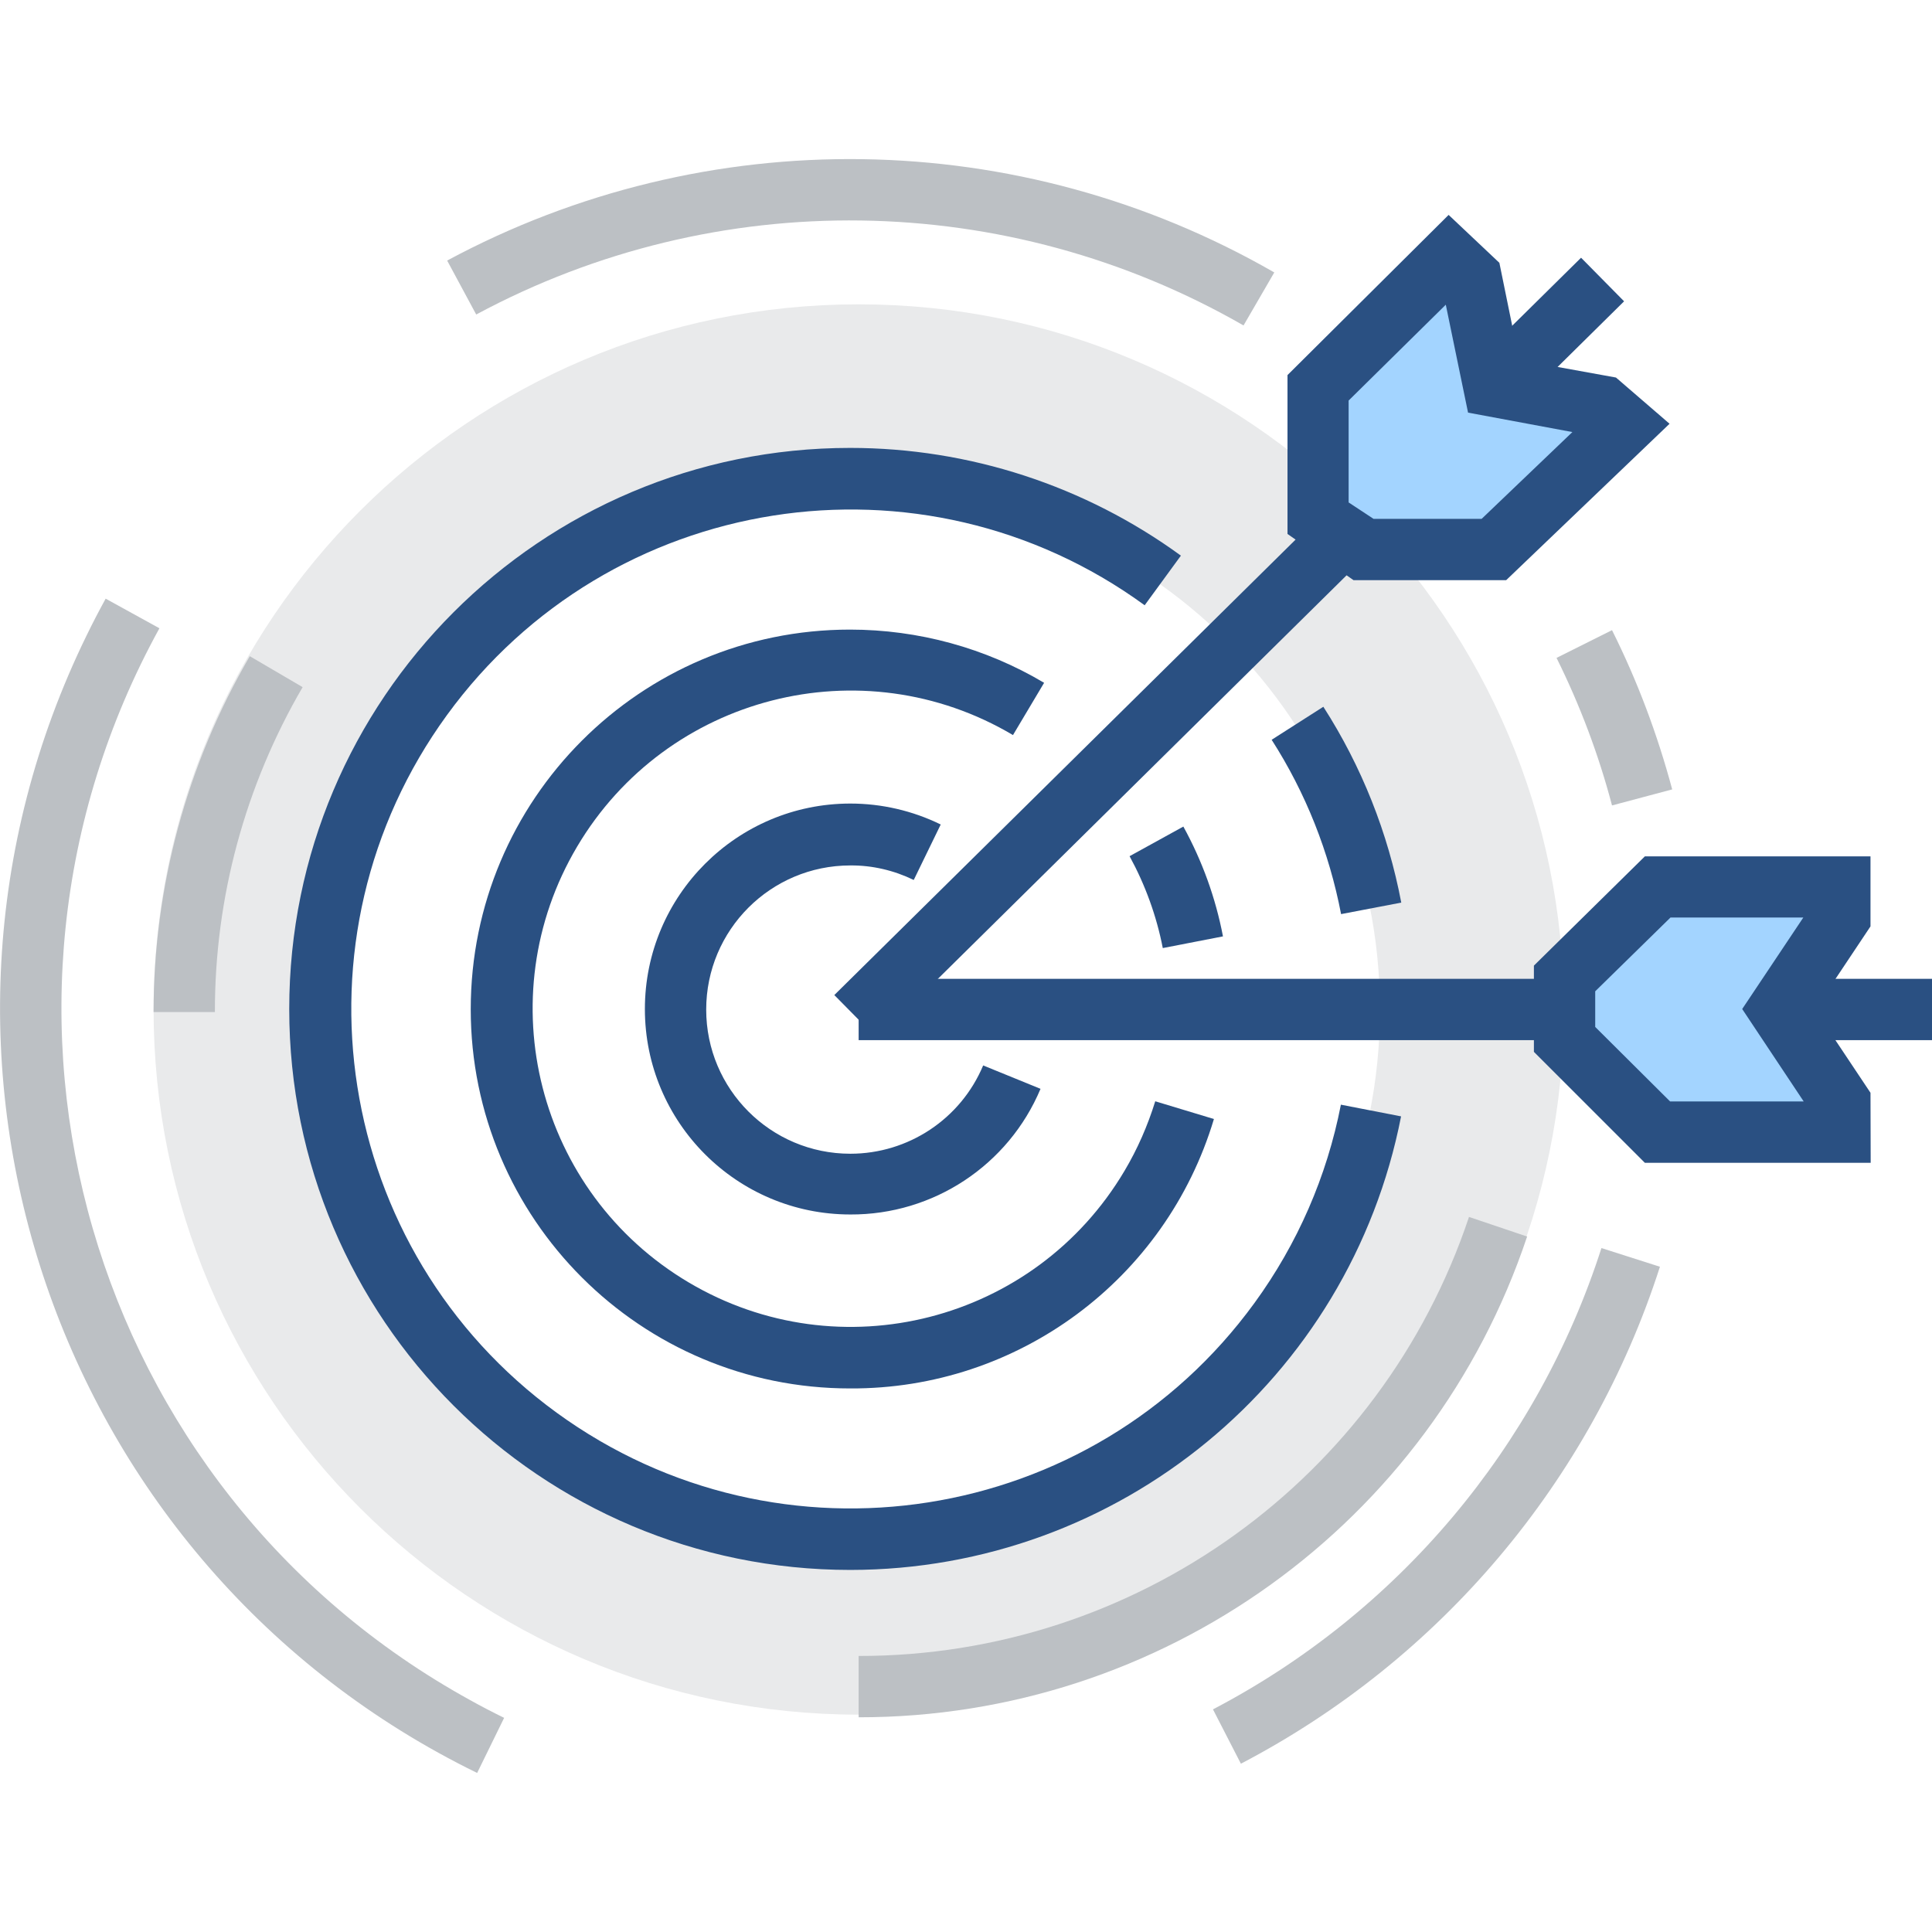 <svg class="svg-icon" style="width: 1em;height: 1em;vertical-align: middle;fill: currentColor;overflow: hidden;" viewBox="0 0 1024 1024" version="1.1" xmlns="http://www.w3.org/2000/svg"><path d="M455.1 161.3C248.7 161.3 81.4 328.6 81.4 535s167.3 373.8 373.8 373.8S828.9 741.5 828.9 535c0-206.4-167.3-373.7-373.8-373.7z m0 650.1c-152.6 0-276.3-123.7-276.3-276.3s123.7-276.3 276.3-276.3 276.3 123.7 276.3 276.3c0 152.5-123.7 276.2-276.3 276.3z" fill="#E9EAEB" /><path d="M113.9 536.4H81.4c0-66.3 17.6-131.4 51-188.6l28 16.4c-30.5 52.3-46.6 111.7-46.5 172.2z m341.2 373.8v-32.5c146.7 0.1 277-93.6 323.5-232.7l30.8 10.4c-50.9 152.3-193.6 254.9-354.3 254.8z" fill="#BCC0C4" /><path d="M710.8 484.5c-6.3-32.8-18.7-64.2-36.8-92.4l27.4-17.5c20.3 31.6 34.3 66.9 41.3 103.8l-31.9 6.1zM450.7 832.1c-164.2 0-297.4-133.1-297.4-297.3 0-164.2 133.1-297.4 297.3-297.4 63 0 124.4 20 175.3 57.1l-19.2 26.3c-118.2-86.1-283.8-60-369.8 58.2s-60 283.8 58.2 369.8 283.8 60 369.8-58.2c22.8-31.3 38.4-67.1 45.8-105.1l31.9 6.2C715.3 731.3 593 832 450.7 832.1z" fill="#2A5082" /><path d="M659.1 172.5c-125.5-72.1-279.3-74.3-406.7-5.8L237 138.1c137.4-73.9 303.2-71.5 438.4 6.3l-16.3 28.1zM252.9 939.7C29.3 830.4-63.4 560.4 45.9 336.8c3.2-6.6 6.6-13.1 10.1-19.5L84.5 333C-26.9 535.4 46.8 789.7 249.2 901.1c5.9 3.3 11.9 6.4 18 9.4l-14.3 29.2z m404.8-4.9L642.9 906c98.1-51.3 172-139.1 205.9-244.5l31 9.9C843.3 785 763.4 879.6 657.7 934.8z m196.7-507.9c-7.1-27-17-53.2-29.4-78.2l29.4-14.7c13.5 27 24.1 55.3 31.9 84.4l-31.9 8.5z" fill="#BCC0C4" /><path d="M616.3 502.5c-3.3-17-9.3-33.5-17.6-48.7l28.5-15.7c10 18.2 17.1 37.8 21 58.2l-31.9 6.2zM450.7 735.9c-111.1 0.1-201.2-89.9-201.2-201s89.9-201.2 201-201.2c36.2 0 71.8 9.7 102.9 28.2l-16.5 27.7c-80.1-47.5-183.5-21-231 59.1s-21 183.5 59.1 231 183.5 21 231-59.1c6.9-11.6 12.3-24 16.3-36.9l31.1 9.4c-25.5 85.1-103.9 143.2-192.7 142.8z" fill="#2A5082" /><path d="M450.7 643.7c-60.2 0-108.9-48.8-108.9-108.9s48.8-108.9 108.9-108.9c16.6 0 33 3.8 47.9 11.1l-14.3 29.4c-10.5-5.1-22-7.8-33.6-7.7-42.2 0-76.4 34.2-76.4 76.4s34.2 76.4 76.4 76.4c30.7 0 58.5-18.4 70.4-46.8l30.4 12.4c-17 40.5-56.8 66.8-100.8 66.6z" fill="#2A5082" /><path d="M455.1 518.8H1024v32.5H455.1v-32.5z" fill="#2A5082" /><path d="M975.2 470h-96.8l-49.6 48.5V551l49.6 49h96.8v-16.5l-32.6-48.8 32.6-48.8V470z" fill="#A3D4FF" /><path d="M991.5 616.3H871.8L813 557.5v-45.7l58.8-57.9h119.6V491L962 535.1l29.4 44.1 0.1 37.1z m-106.3-32.5H956l-32.6-49 32.4-48.5h-70.4l-39.9 39.1v18.9l39.7 39.5z m-443-56.4L838 136.6l22.8 23.1L465 550.5l-22.8-23.1z" fill="#2A5082" /><path d="M768.3 136.6l-69.4 68.9v69l12 8.4 11.9 8.4h69l69-65.8-11.5-9.9-57.4-10.7-11.7-57.1-11.9-11.2z" fill="#A3D4FF" /><path d="M798.3 307.5h-80.9l-35-24.5v-84.2l85.4-84.9 26.9 25.4 10.5 51.5 51.3 9.3 28.4 24.5-86.6 82.9zM728 275h57.3l48.1-46-55.3-10.3-11.8-57.2-51.5 50.8v54L728 275z" fill="#2A5082" /></svg>